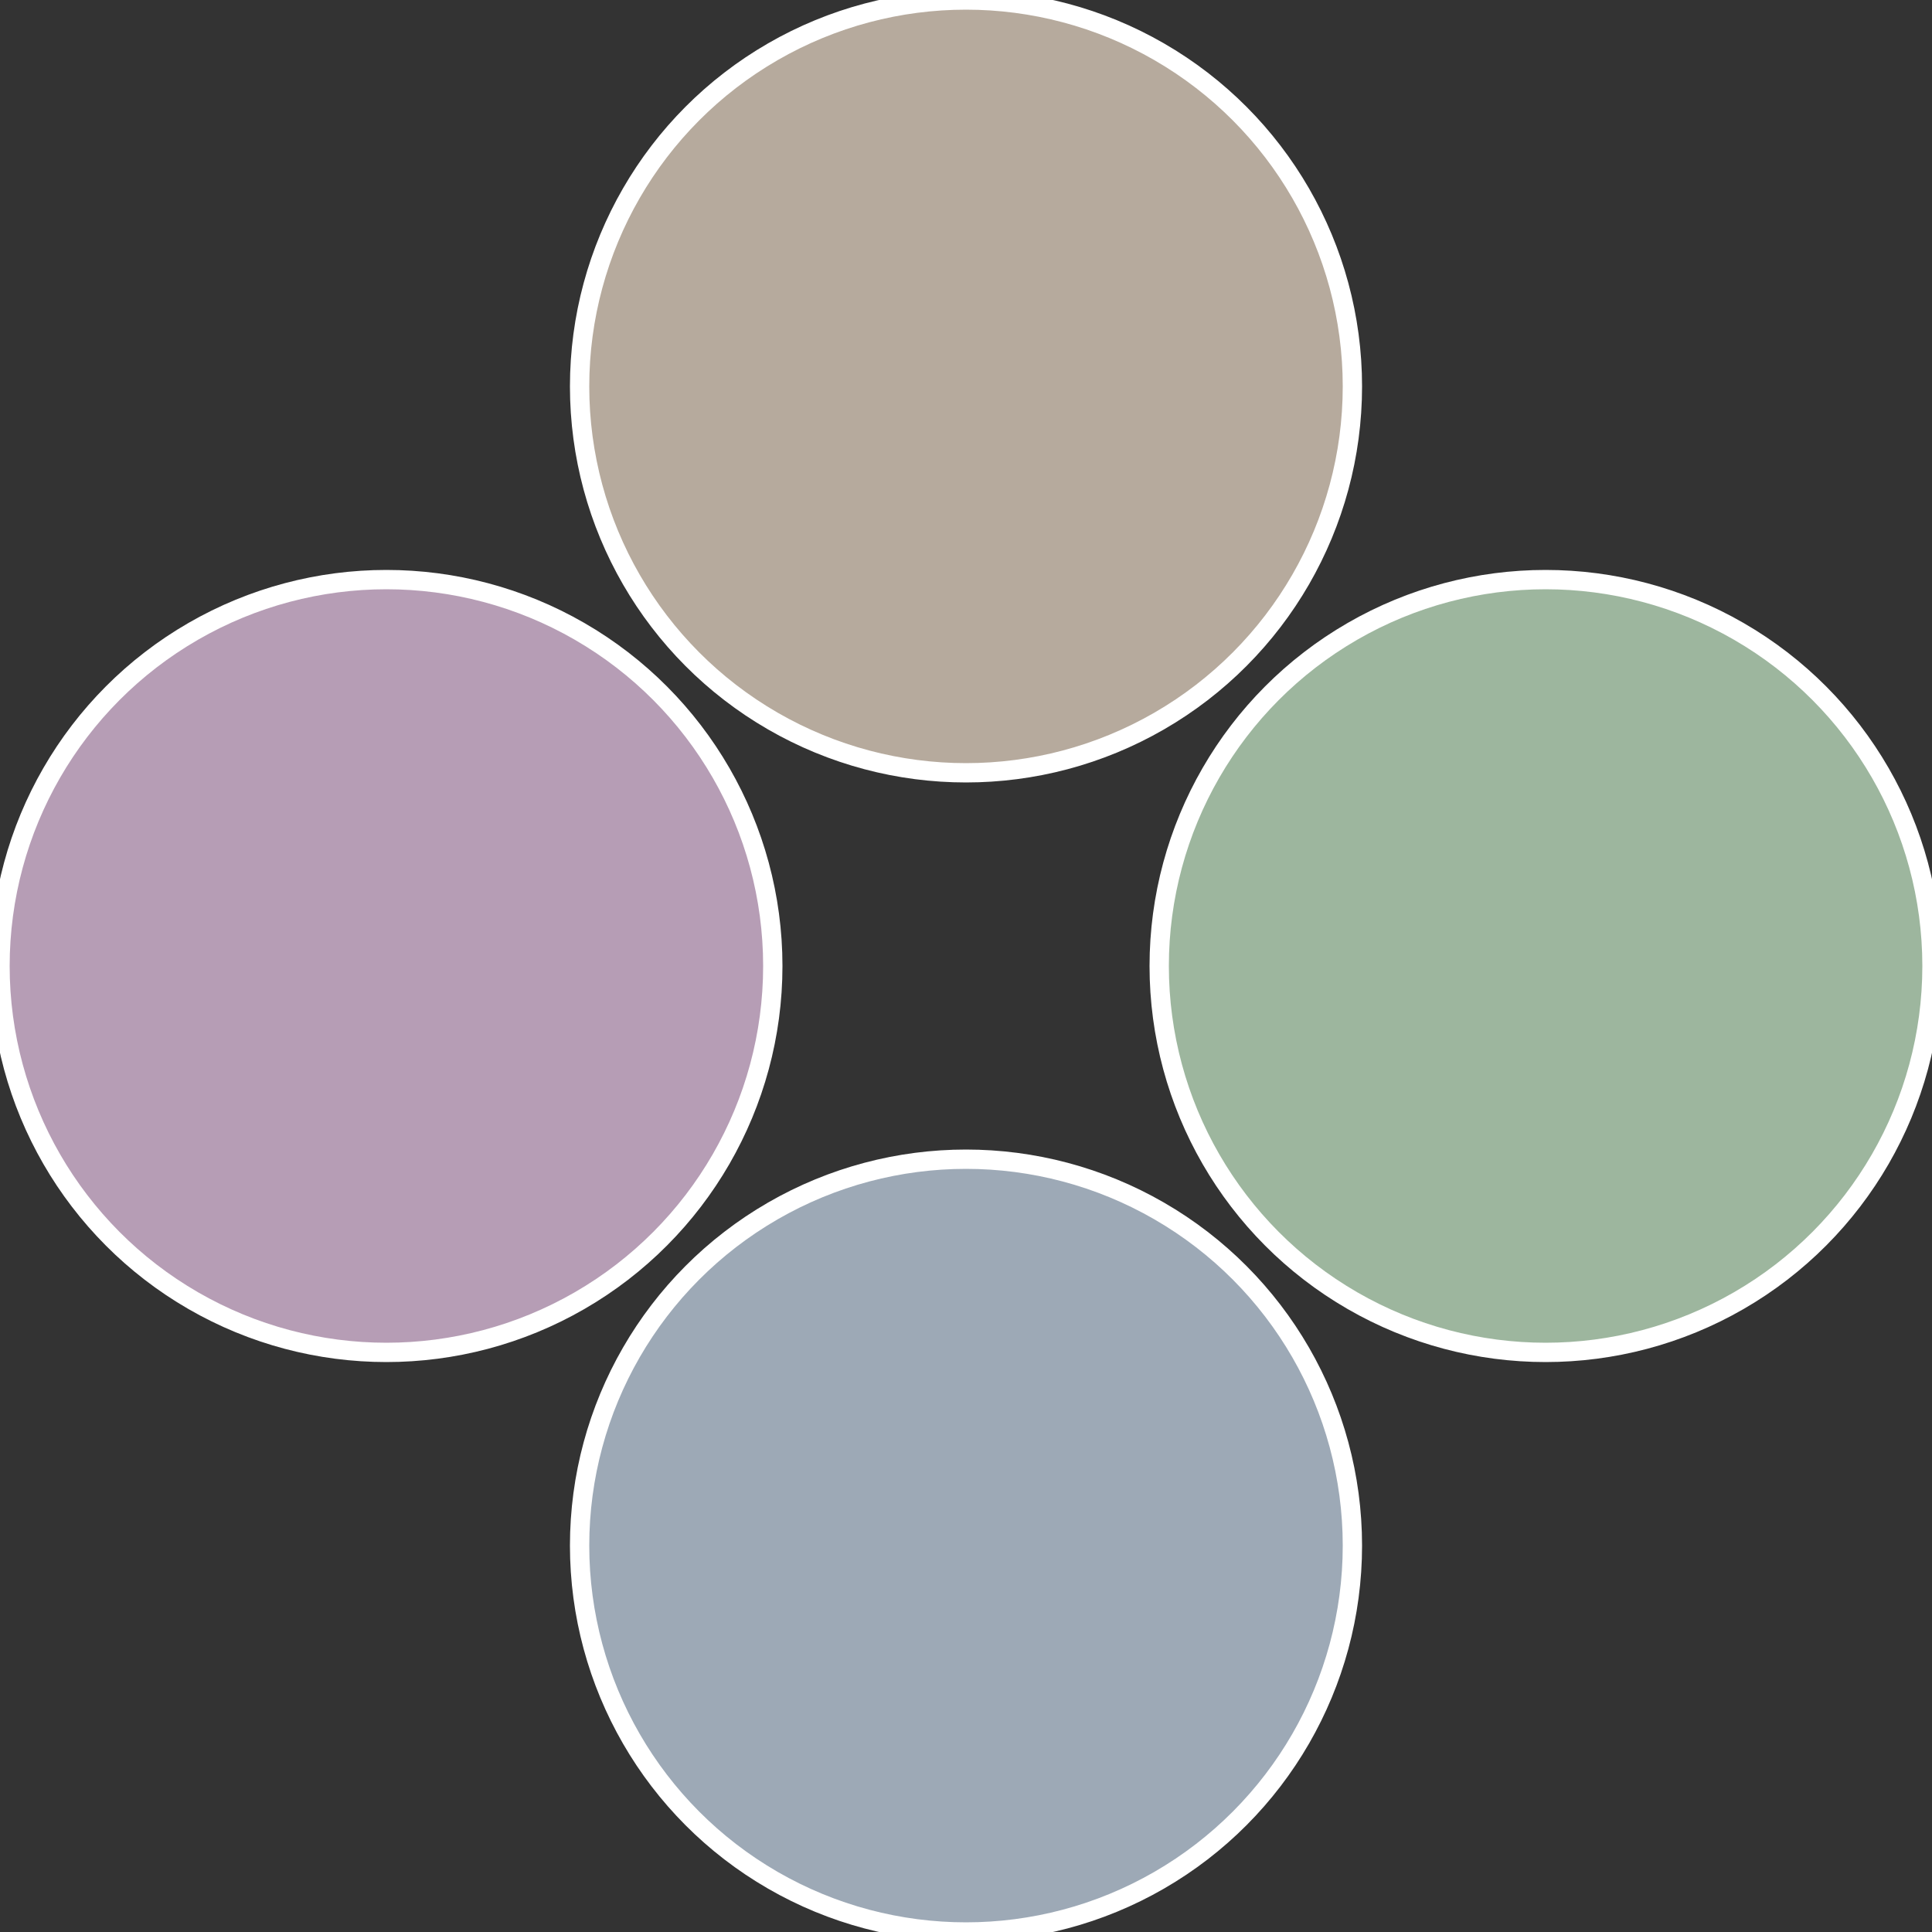 <?xml version="1.0" standalone="no"?>
<svg width="500" height="500" viewBox="-1 -1 2 2" xmlns="http://www.w3.org/2000/svg">
 
                <rect x="-1" y="-1" width="2" height="2" fill="#333333" stroke="none"/>
 
                <circle cx="0.6" cy="0" r="0.4" fill="#9db69e" stroke="#fff" stroke-width="1%" />
             
                <circle cx="3.6739403974421E-17" cy="0.6" r="0.4" fill="#9da9b6" stroke="#fff" stroke-width="1%" />
             
                <circle cx="-0.6" cy="7.3478807948841E-17" r="0.4" fill="#b69db5" stroke="#fff" stroke-width="1%" />
             
                <circle cx="-1.1021821192326E-16" cy="-0.6" r="0.4" fill="#b6aa9d" stroke="#fff" stroke-width="1%" />
            </svg>
